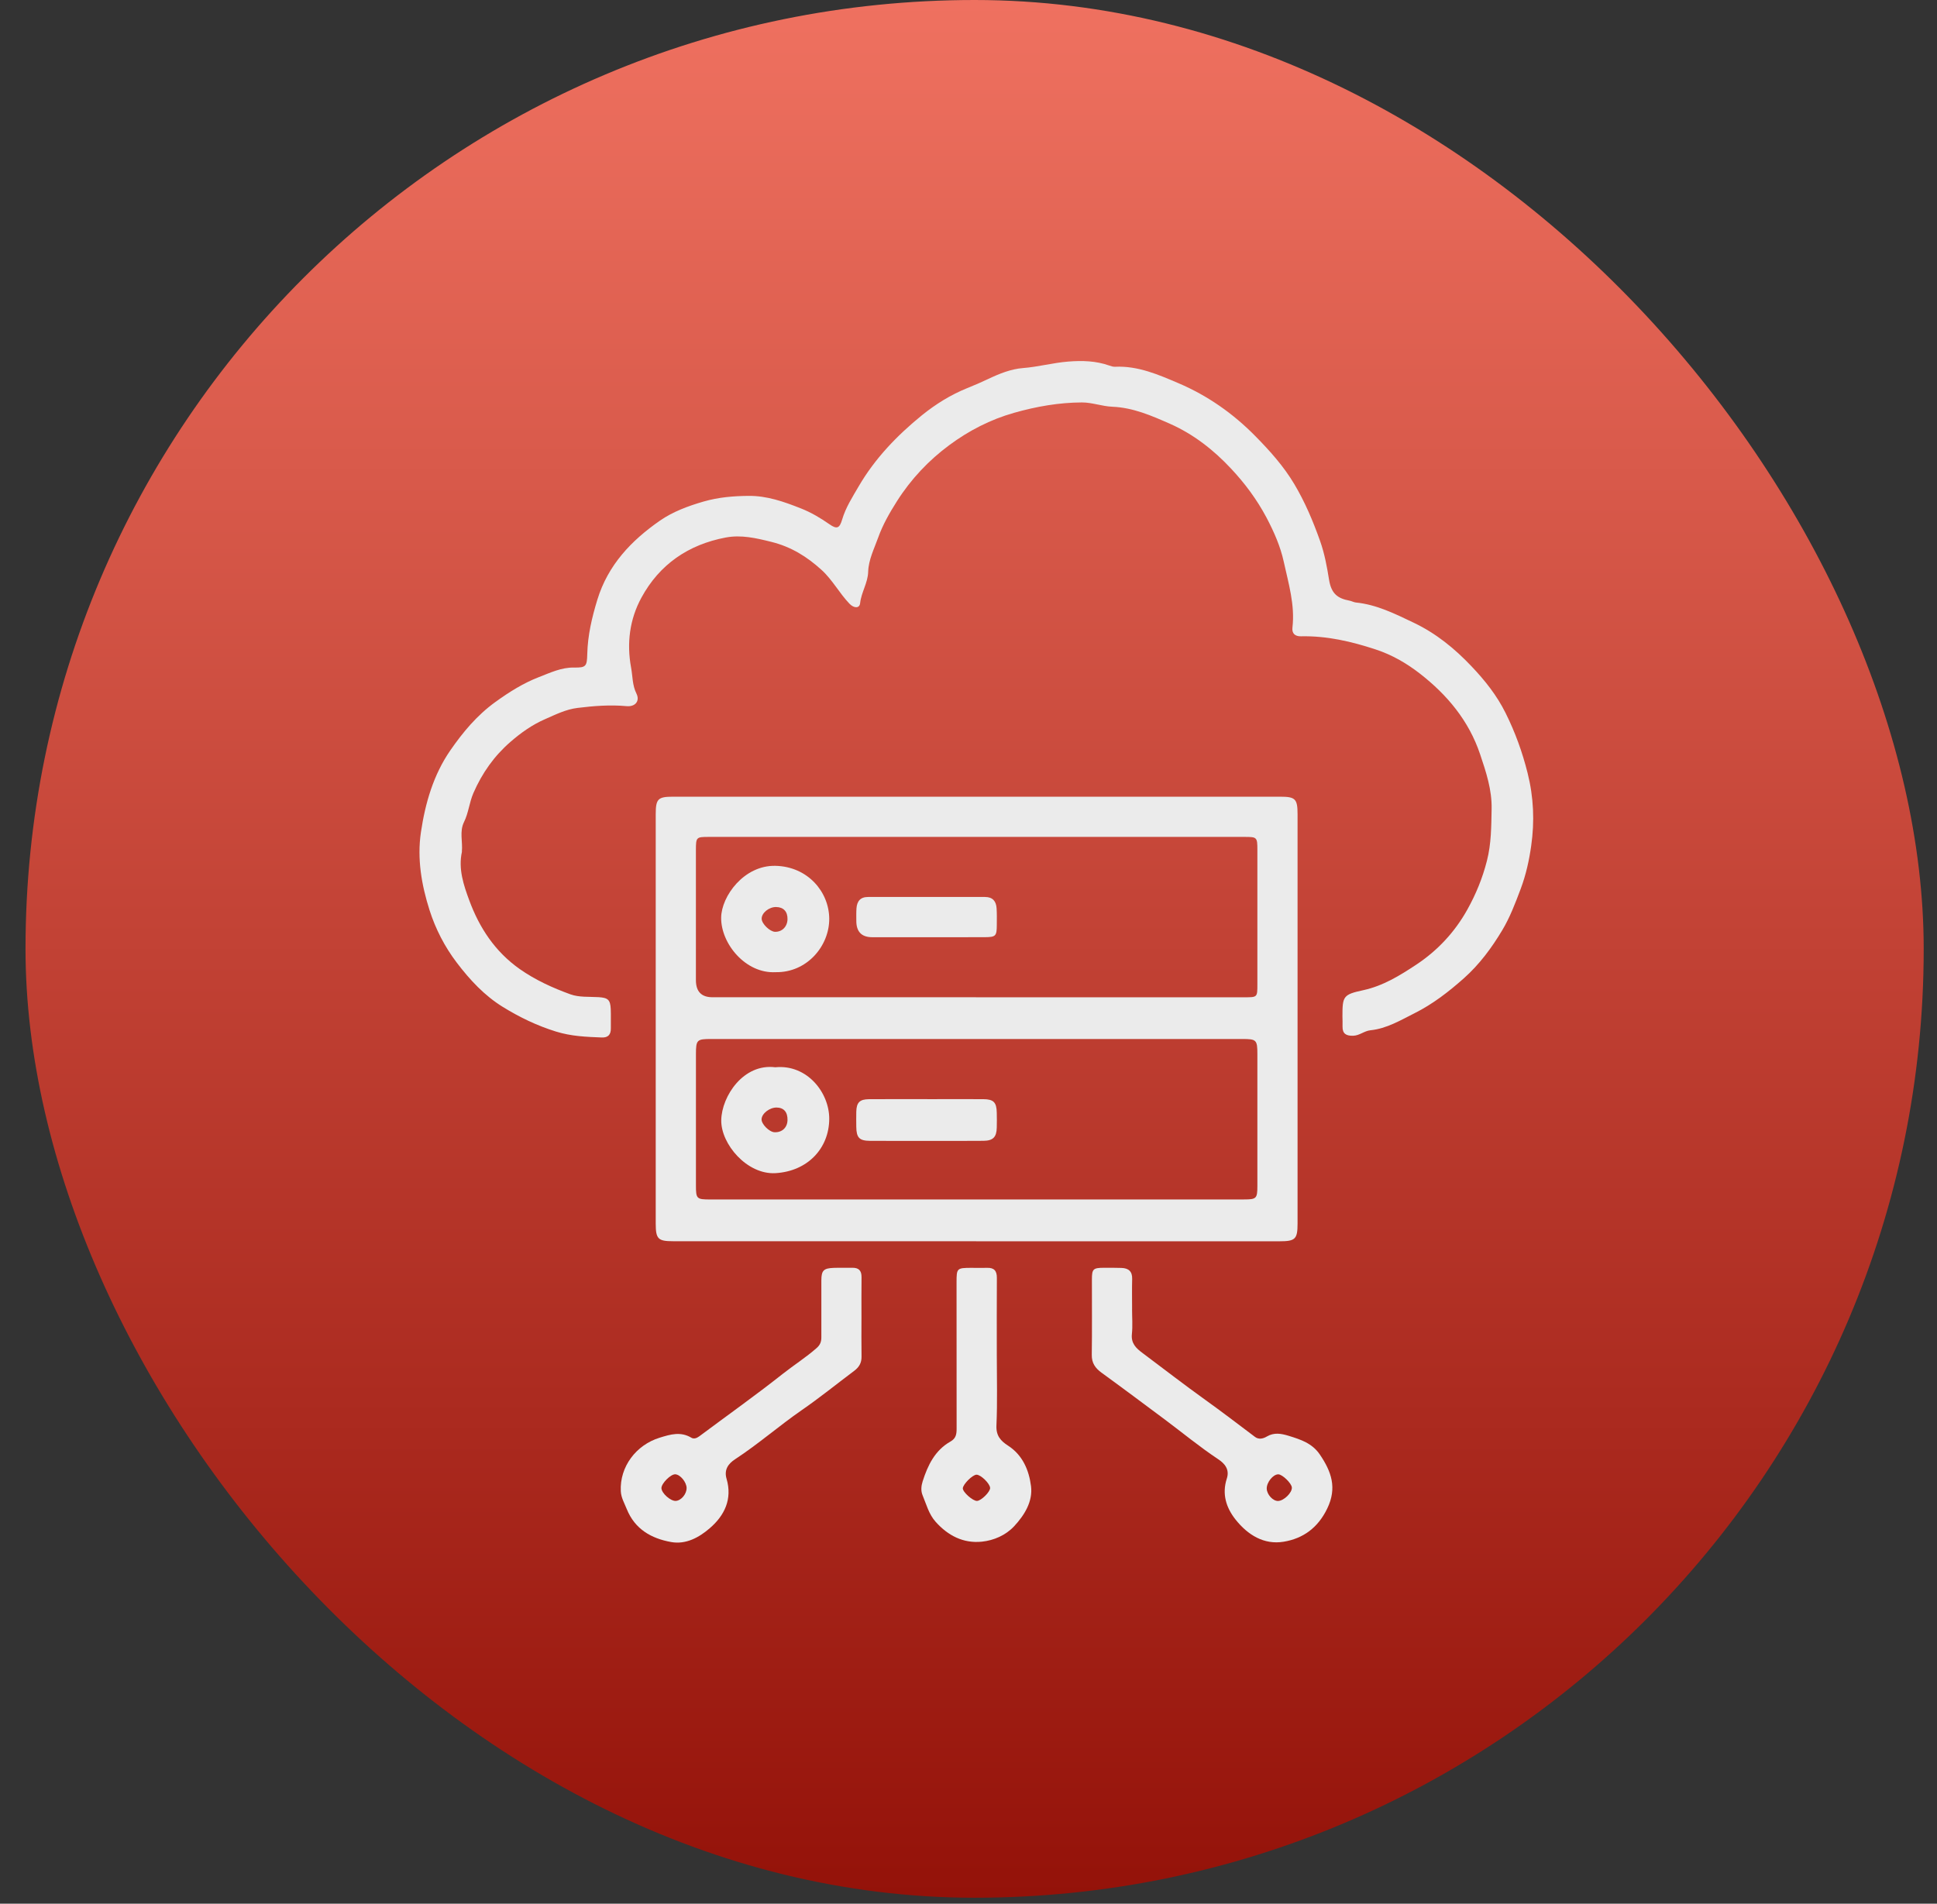 <svg xmlns="http://www.w3.org/2000/svg" width="59.0" height="58.0" viewBox="0.0 0.0 59.0 58.0" fill="none">
<rect x="0.0" y="0.0" width="59.0" height="58.0" fill="#333333" stroke="none"/>
<rect x="0.777" width="57.818" height="57.818" rx="28.909" fill="url(#paint0_linear_11173_2299)" />
<g clip-path="url(#clip0_11173_2299)">
<path d="M29.737 37.816C26.657 37.816 23.578 37.816 20.499 37.816C20.043 37.816 19.974 37.746 19.973 37.281C19.973 33.124 19.973 28.966 19.973 24.809C19.973 24.341 20.04 24.273 20.496 24.273C26.663 24.273 32.831 24.273 38.997 24.273C39.456 24.273 39.523 24.34 39.523 24.807C39.523 28.964 39.523 33.122 39.523 37.279C39.523 37.752 39.455 37.818 38.974 37.818C35.895 37.818 32.815 37.818 29.736 37.818L29.737 37.816ZM29.723 30.384C32.446 30.384 35.17 30.384 37.893 30.384C38.298 30.384 38.299 30.389 38.299 29.991C38.299 28.624 38.299 27.258 38.299 25.892C38.299 25.51 38.286 25.498 37.92 25.498C32.473 25.498 27.025 25.498 21.578 25.498C21.21 25.498 21.198 25.51 21.197 25.891C21.197 27.214 21.197 28.539 21.197 29.862C21.197 30.21 21.366 30.384 21.704 30.383C24.377 30.383 27.049 30.383 29.723 30.383V30.384ZM29.723 36.543C32.445 36.543 35.169 36.543 37.891 36.543C38.269 36.543 38.298 36.515 38.299 36.14C38.3 34.799 38.3 33.459 38.299 32.119C38.299 31.681 38.271 31.655 37.842 31.655C32.447 31.655 27.052 31.655 21.657 31.655C21.227 31.655 21.199 31.681 21.198 32.118C21.197 33.449 21.198 34.782 21.198 36.114C21.198 36.524 21.22 36.544 21.631 36.544C24.329 36.544 27.026 36.544 29.724 36.544L29.723 36.543Z" fill="#EBEBEB" />
<path d="M14.071 25.947C13.953 26.473 14.124 26.973 14.296 27.437C14.602 28.265 15.076 28.991 15.828 29.522C16.311 29.861 16.834 30.097 17.375 30.294C17.636 30.389 17.944 30.363 18.23 30.38C18.517 30.398 18.59 30.458 18.603 30.744C18.611 30.939 18.603 31.135 18.606 31.329C18.609 31.518 18.526 31.616 18.331 31.609C17.859 31.59 17.401 31.574 16.931 31.427C16.352 31.247 15.822 30.99 15.316 30.678C14.757 30.333 14.313 29.855 13.916 29.333C13.546 28.847 13.266 28.302 13.084 27.731C12.841 26.966 12.701 26.168 12.821 25.356C12.953 24.467 13.201 23.609 13.716 22.862C14.1 22.308 14.527 21.793 15.091 21.386C15.511 21.082 15.949 20.808 16.42 20.627C16.754 20.499 17.098 20.331 17.486 20.338C17.856 20.346 17.879 20.293 17.888 19.922C17.902 19.356 18.029 18.814 18.195 18.271C18.52 17.209 19.234 16.465 20.102 15.862C20.491 15.592 20.954 15.418 21.432 15.28C21.892 15.148 22.34 15.112 22.803 15.108C23.363 15.103 23.874 15.284 24.386 15.486C24.703 15.61 24.987 15.779 25.264 15.972C25.497 16.136 25.574 16.09 25.652 15.827C25.76 15.46 25.968 15.139 26.157 14.814C26.652 13.966 27.326 13.265 28.082 12.651C28.498 12.315 28.954 12.03 29.46 11.825C29.675 11.739 29.892 11.646 30.103 11.545C30.441 11.384 30.8 11.241 31.157 11.214C31.624 11.178 32.072 11.053 32.536 11.016C32.962 10.982 33.381 10.993 33.788 11.137C33.843 11.156 33.905 11.177 33.962 11.174C34.662 11.14 35.294 11.418 35.905 11.679C36.779 12.053 37.558 12.596 38.236 13.286C38.683 13.739 39.103 14.209 39.426 14.753C39.748 15.294 39.993 15.873 40.206 16.473C40.347 16.867 40.42 17.276 40.483 17.667C40.553 18.095 40.75 18.233 41.105 18.3C41.171 18.312 41.232 18.349 41.298 18.356C41.937 18.421 42.491 18.701 43.061 18.972C43.746 19.299 44.31 19.761 44.821 20.3C45.227 20.727 45.592 21.184 45.859 21.722C46.152 22.312 46.369 22.91 46.53 23.553C46.717 24.298 46.744 25.029 46.64 25.765C46.578 26.207 46.481 26.651 46.319 27.082C46.156 27.517 45.99 27.954 45.755 28.345C45.436 28.878 45.062 29.384 44.59 29.804C44.129 30.214 43.639 30.593 43.091 30.867C42.663 31.082 42.238 31.339 41.743 31.389C41.554 31.408 41.41 31.552 41.214 31.556C41.004 31.561 40.887 31.495 40.893 31.27C40.897 31.168 40.891 31.066 40.89 30.964C40.89 30.354 40.912 30.3 41.519 30.169C42.126 30.038 42.634 29.724 43.139 29.39C43.792 28.957 44.312 28.396 44.691 27.718C44.952 27.251 45.155 26.76 45.29 26.229C45.426 25.699 45.423 25.177 45.434 24.647C45.446 24.062 45.266 23.524 45.083 22.979C44.74 21.956 44.08 21.169 43.25 20.523C42.85 20.212 42.409 19.954 41.909 19.789C41.164 19.543 40.414 19.369 39.626 19.386C39.446 19.39 39.347 19.299 39.367 19.122C39.448 18.431 39.246 17.772 39.103 17.116C39.002 16.649 38.804 16.2 38.574 15.764C38.281 15.214 37.92 14.729 37.499 14.279C36.964 13.706 36.35 13.227 35.638 12.912C35.082 12.667 34.516 12.418 33.883 12.392C33.572 12.38 33.263 12.26 32.954 12.261C32.254 12.264 31.57 12.384 30.889 12.577C30.164 12.782 29.508 13.123 28.921 13.557C28.293 14.02 27.749 14.595 27.322 15.268C27.096 15.624 26.887 15.99 26.748 16.38C26.627 16.719 26.455 17.053 26.444 17.421C26.434 17.761 26.235 18.042 26.199 18.376C26.182 18.541 26.012 18.536 25.875 18.394C25.565 18.07 25.355 17.663 25.02 17.36C24.579 16.96 24.098 16.659 23.498 16.51C23.03 16.393 22.577 16.287 22.102 16.377C20.968 16.592 20.089 17.194 19.538 18.207C19.179 18.866 19.085 19.595 19.223 20.342C19.272 20.605 19.258 20.875 19.386 21.132C19.497 21.356 19.352 21.539 19.085 21.514C18.582 21.468 18.089 21.507 17.592 21.568C17.234 21.612 16.922 21.771 16.601 21.911C16.211 22.081 15.866 22.326 15.549 22.602C15.053 23.032 14.687 23.549 14.42 24.161C14.293 24.454 14.272 24.766 14.133 25.046C13.99 25.335 14.099 25.65 14.068 25.948L14.071 25.947Z" fill="#EBEBEB" />
<path d="M34.482 39.882C34.482 40.136 34.503 40.392 34.477 40.644C34.447 40.928 34.606 41.078 34.801 41.222C35.436 41.697 36.063 42.184 36.708 42.646C37.221 43.014 37.723 43.398 38.228 43.779C38.34 43.863 38.474 43.834 38.589 43.765C38.807 43.637 39.02 43.674 39.25 43.744C39.617 43.857 39.969 43.971 40.202 44.315C40.551 44.83 40.734 45.328 40.426 45.962C40.142 46.55 39.69 46.873 39.103 46.971C38.501 47.072 38.007 46.765 37.635 46.297C37.346 45.932 37.216 45.515 37.368 45.048C37.459 44.769 37.305 44.589 37.103 44.456C36.535 44.078 36.01 43.644 35.465 43.237C34.829 42.764 34.195 42.288 33.554 41.823C33.36 41.682 33.251 41.527 33.255 41.276C33.266 40.513 33.258 39.75 33.259 38.986C33.259 38.66 33.294 38.627 33.629 38.625C33.808 38.624 33.985 38.625 34.163 38.63C34.376 38.638 34.491 38.736 34.485 38.964C34.477 39.269 34.483 39.575 34.483 39.88L34.482 39.882ZM38.584 45.354C38.589 45.535 38.774 45.735 38.931 45.73C39.108 45.724 39.361 45.476 39.349 45.318C39.34 45.19 39.057 44.916 38.934 44.918C38.775 44.92 38.579 45.164 38.584 45.354Z" fill="#EBEBEB" />
<path d="M26.24 40.136C26.24 40.535 26.235 40.934 26.242 41.333C26.245 41.521 26.167 41.654 26.021 41.763C25.488 42.163 24.969 42.584 24.421 42.962C23.729 43.441 23.096 43.997 22.39 44.459C22.187 44.591 22.048 44.775 22.131 45.055C22.311 45.672 22.071 46.171 21.619 46.56C21.292 46.843 20.891 47.062 20.442 46.981C19.84 46.873 19.338 46.591 19.09 45.975C19.018 45.794 18.918 45.63 18.909 45.428C18.874 44.684 19.377 44.023 20.09 43.803C20.428 43.698 20.733 43.608 21.061 43.804C21.133 43.847 21.221 43.818 21.298 43.761C22.149 43.126 23.016 42.511 23.849 41.852C24.187 41.585 24.551 41.356 24.874 41.07C24.984 40.974 25.019 40.876 25.018 40.741C25.016 40.164 25.016 39.588 25.018 39.011C25.019 38.708 25.086 38.64 25.392 38.628C25.578 38.621 25.765 38.63 25.952 38.625C26.156 38.619 26.245 38.71 26.242 38.915C26.237 39.322 26.24 39.73 26.24 40.136ZM20.914 45.335C20.91 45.154 20.721 44.925 20.569 44.917C20.432 44.909 20.148 45.193 20.147 45.336C20.147 45.489 20.422 45.736 20.583 45.728C20.747 45.719 20.917 45.517 20.913 45.335H20.914Z" fill="#EBEBEB" />
<path d="M30.362 41.273C30.362 41.994 30.383 42.715 30.351 43.435C30.338 43.745 30.483 43.901 30.703 44.043C31.152 44.332 31.343 44.797 31.404 45.277C31.464 45.744 31.205 46.161 30.891 46.499C30.633 46.776 30.271 46.932 29.906 46.97C29.346 47.027 28.879 46.789 28.501 46.367C28.289 46.13 28.217 45.833 28.101 45.555C28.045 45.42 28.059 45.27 28.104 45.13C28.261 44.639 28.479 44.186 28.949 43.92C29.125 43.822 29.138 43.685 29.138 43.518C29.136 42.034 29.136 40.55 29.136 39.067C29.136 38.64 29.146 38.629 29.581 38.627C29.742 38.627 29.903 38.633 30.064 38.627C30.282 38.619 30.366 38.72 30.364 38.934C30.359 39.714 30.362 40.494 30.362 41.274V41.273ZM30.158 45.334C30.156 45.201 29.871 44.924 29.742 44.929C29.619 44.934 29.332 45.221 29.327 45.344C29.322 45.458 29.635 45.736 29.761 45.728C29.89 45.721 30.16 45.452 30.159 45.334H30.158Z" fill="#EBEBEB" />
<path d="M23.624 29.619C22.715 29.669 21.959 28.755 21.966 27.96C21.972 27.307 22.661 26.357 23.62 26.379C24.607 26.402 25.249 27.172 25.258 27.982C25.267 28.82 24.577 29.638 23.624 29.619ZM23.641 27.634C23.421 27.63 23.192 27.819 23.2 27.997C23.206 28.148 23.451 28.384 23.605 28.389C23.819 28.396 23.981 28.234 23.987 28.008C23.993 27.774 23.866 27.637 23.641 27.634Z" fill="#EBEBEB" />
<path d="M28.196 28.554C27.653 28.554 27.111 28.554 26.568 28.554C26.244 28.554 26.082 28.387 26.083 28.054C26.083 27.927 26.079 27.799 26.088 27.673C26.104 27.458 26.206 27.327 26.442 27.328C27.629 27.33 28.816 27.33 30.003 27.328C30.238 27.328 30.342 27.458 30.356 27.673C30.367 27.842 30.363 28.011 30.362 28.182C30.361 28.516 30.33 28.551 30.003 28.553C29.401 28.556 28.799 28.553 28.197 28.554H28.196Z" fill="#EBEBEB" />
<path d="M23.619 32.516C24.588 32.423 25.265 33.294 25.258 34.095C25.251 34.986 24.603 35.683 23.623 35.742C22.756 35.794 21.955 34.855 21.969 34.125C21.983 33.399 22.645 32.39 23.619 32.517V32.516ZM23.657 33.743C23.443 33.74 23.206 33.923 23.197 34.097C23.188 34.245 23.431 34.49 23.592 34.496C23.82 34.505 23.981 34.355 23.987 34.129C23.994 33.884 23.876 33.746 23.657 33.743Z" fill="#EBEBEB" />
<path d="M28.248 33.488C28.815 33.488 29.383 33.485 29.95 33.488C30.265 33.49 30.355 33.584 30.361 33.899C30.365 34.051 30.365 34.204 30.361 34.356C30.355 34.643 30.248 34.754 29.958 34.757C29.399 34.763 28.84 34.759 28.281 34.759C27.689 34.759 27.097 34.761 26.503 34.758C26.175 34.756 26.086 34.663 26.082 34.33C26.08 34.178 26.079 34.025 26.082 33.873C26.089 33.59 26.184 33.491 26.468 33.489C27.061 33.484 27.653 33.488 28.247 33.487L28.248 33.488Z" fill="#EBEBEB" />
</g>
<defs>
<linearGradient id="paint0_linear_11173_2299" x1="29.686" y1="0" x2="29.686" y2="57.818" gradientUnits="userSpaceOnUse">
<stop stop-color="#EF7160" />
<stop offset="1" stop-color="#941209" />
</linearGradient>
<clipPath id="clip0_11173_2299">
<rect width="33.923" height="36" fill="white" transform="translate(12.777 11)" />
</clipPath>
</defs>
</svg>